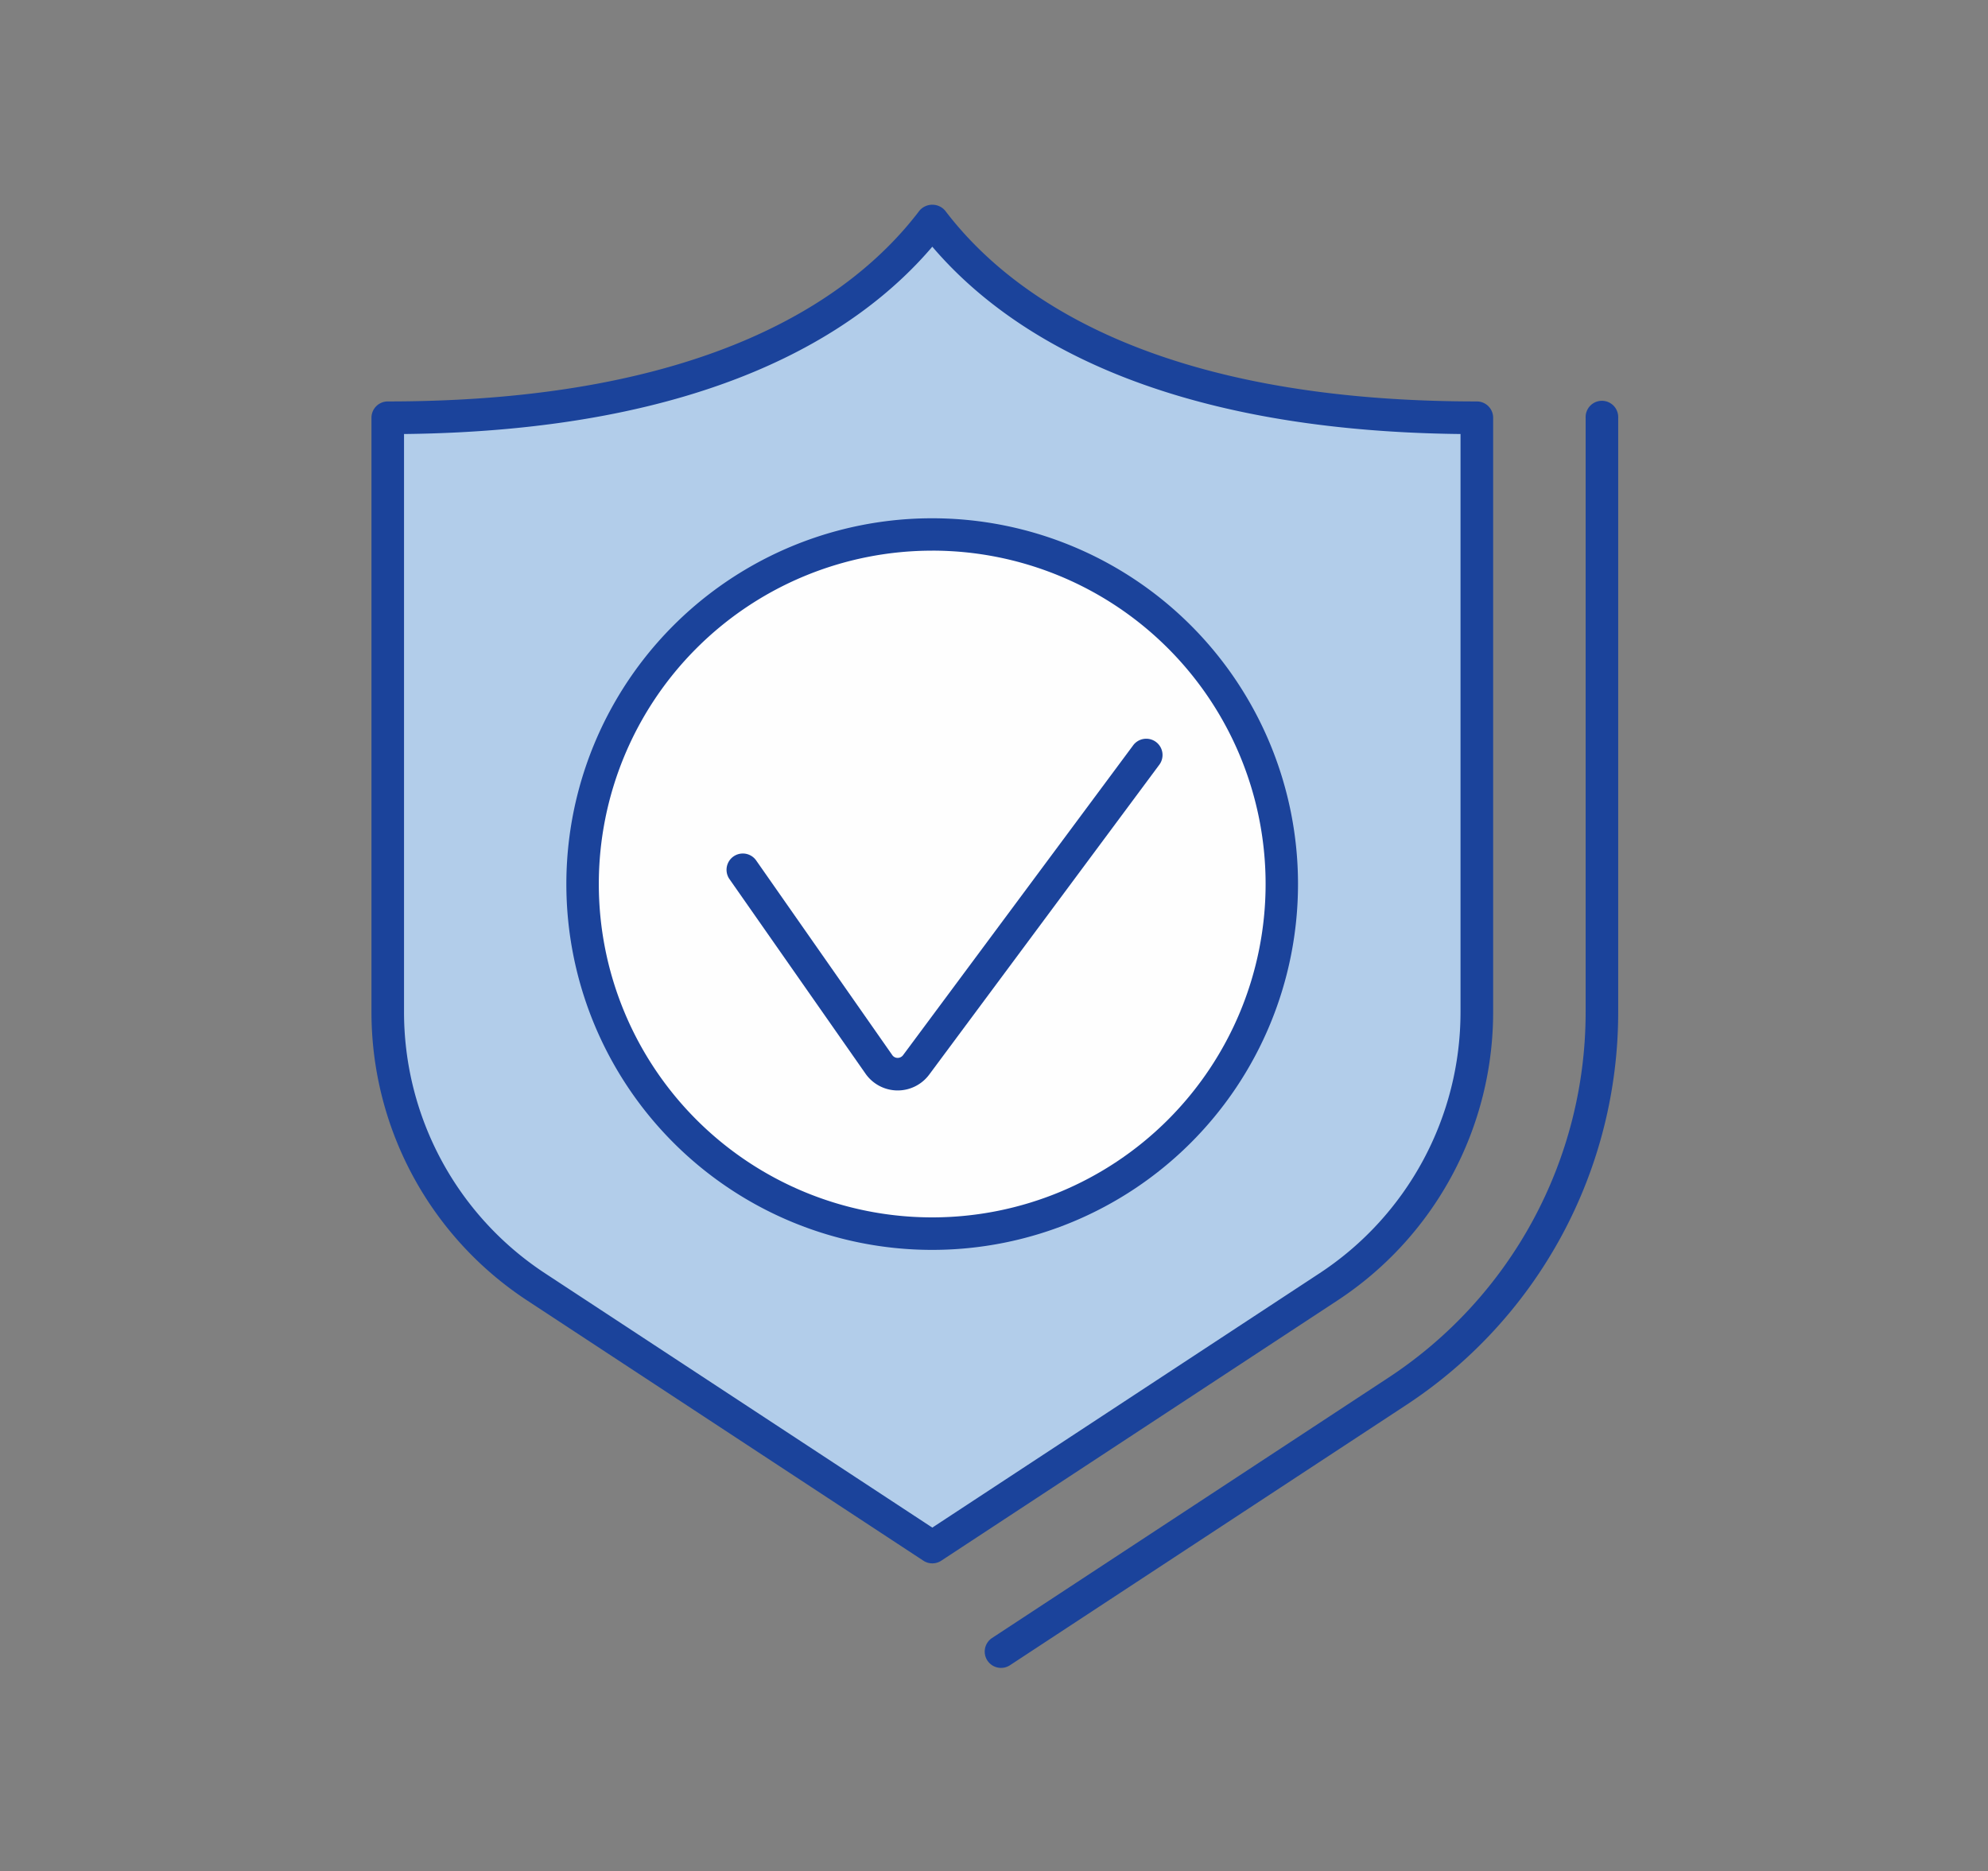 <?xml version="1.0" encoding="UTF-8" standalone="no"?>
<!-- Created with Inkscape (http://www.inkscape.org/) -->

<svg
   width="31.484mm"
   height="29.634mm"
   viewBox="0 0 31.484 29.634"
   version="1.1"
   id="svg5"
   inkscape:version="1.2.2 (732a01da63, 2022-12-09)"
   xml:space="preserve"
   xmlns:inkscape="http://www.inkscape.org/namespaces/inkscape"
   xmlns:sodipodi="http://sodipodi.sourceforge.net/DTD/sodipodi-0.dtd"
   xmlns="http://www.w3.org/2000/svg"
   xmlns:svg="http://www.w3.org/2000/svg"><rect x="0" y="0" width="31.484" height="29.634" fill="#808080" stroke="none"/><sodipodi:namedview
     id="namedview7"
     pagecolor="#8c8c8c"
     bordercolor="#000000"
     borderopacity="0.25"
     inkscape:showpageshadow="2"
     inkscape:pageopacity="0"
     inkscape:pagecheckerboard="0"
     inkscape:deskcolor="#737373"
     inkscape:document-units="mm"
     showgrid="false"
     inkscape:zoom="3.0431538"
     inkscape:cx="-1.1501226"
     inkscape:cy="45.019086"
     inkscape:window-width="1920"
     inkscape:window-height="1009"
     inkscape:window-x="1912"
     inkscape:window-y="-8"
     inkscape:window-maximized="1"
     inkscape:current-layer="svg5" /><defs
     id="defs2"><style
       id="style343">
      .cls-1 {
        fill: #373b3c;
        fill-rule: evenodd;
      }
    </style><style
       id="style491">
      .cls-1 {
        fill: #fefefe;
      }

      .cls-1, .cls-2, .cls-3 {
        fill-rule: evenodd;
      }

      .cls-2 {
        fill: #1b439b;
      }

      .cls-3 {
        fill: #b2cdea;
      }
    </style><clipPath
       id="clip0_1663_765"><rect
         width="159"
         height="89.613"
         fill="white"
         id="rect531" /></clipPath><style
       id="style1899">
      .cls-1 {
        fill: #1b439b;
      }

      .cls-1, .cls-2 {
        fill-rule: evenodd;
      }

      .cls-2 {
        fill: #b2cdea;
      }

      .cls-3 {
        fill: #fefefe;
      }
    </style><style
       id="style1945">
      .cls-1, .cls-2 {
        fill: #fefefe;
      }

      .cls-2, .cls-3, .cls-5 {
        fill-rule: evenodd;
      }

      .cls-3, .cls-4 {
        fill: #1b439b;
      }

      .cls-5 {
        fill: #b2cdea;
      }
    </style><style
       id="style2033">
      .cls-1, .cls-2 {
        fill: #b2cdea;
      }

      .cls-2, .cls-3 {
        fill-rule: evenodd;
      }

      .cls-3, .cls-4 {
        fill: #1b439b;
      }
    </style><style
       id="style2109">
      .cls-1 {
        fill: #1b439b;
      }

      .cls-1, .cls-3 {
        fill-rule: evenodd;
      }

      .cls-2, .cls-3 {
        fill: #b2cdea;
      }
    </style><style
       id="style2189">
      .cls-1 {
        fill: #1b439b;
      }

      .cls-1, .cls-2 {
        fill-rule: evenodd;
      }

      .cls-2 {
        fill: #b2cdea;
      }

      .cls-3 {
        fill: #fefefe;
      }
    </style><style
       id="style2369">
      .cls-1 {
        fill: #1b439b;
      }

      .cls-1, .cls-2 {
        fill-rule: evenodd;
      }

      .cls-2 {
        fill: #b2cdea;
      }

      .cls-3 {
        fill: #fefefe;
      }
    </style><style
       id="style2415">
      .cls-1, .cls-2 {
        fill: #fefefe;
      }

      .cls-2, .cls-3, .cls-5 {
        fill-rule: evenodd;
      }

      .cls-3, .cls-4 {
        fill: #1b439b;
      }

      .cls-5 {
        fill: #b2cdea;
      }
    </style><style
       id="style343-9">
      .cls-1 {
        fill: #373b3c;
        fill-rule: evenodd;
      }
    </style><style
       id="style491-8">
      .cls-1 {
        fill: #fefefe;
      }

      .cls-1, .cls-2, .cls-3 {
        fill-rule: evenodd;
      }

      .cls-2 {
        fill: #1b439b;
      }

      .cls-3 {
        fill: #b2cdea;
      }
    </style><clipPath
       id="clip0_1663_765-9"><rect
         width="159"
         height="89.613"
         fill="white"
         id="rect531-2" /></clipPath><style
       id="style2538">
      .cls-1 {
        fill: #1b439b;
      }

      .cls-1, .cls-2 {
        fill-rule: evenodd;
      }

      .cls-2 {
        fill: #b2cdea;
      }

      .cls-3 {
        fill: #fefefe;
      }
    </style><style
       id="style2585">
      .cls-1, .cls-2 {
        fill: #fefefe;
      }

      .cls-2, .cls-3, .cls-5 {
        fill-rule: evenodd;
      }

      .cls-3, .cls-4 {
        fill: #1b439b;
      }

      .cls-5 {
        fill: #b2cdea;
      }
    </style><style
       id="style2673">
      .cls-1, .cls-2 {
        fill: #b2cdea;
      }

      .cls-2, .cls-3 {
        fill-rule: evenodd;
      }

      .cls-3, .cls-4 {
        fill: #1b439b;
      }
    </style><style
       id="style2749">
      .cls-1 {
        fill: #1b439b;
      }

      .cls-1, .cls-3 {
        fill-rule: evenodd;
      }

      .cls-2, .cls-3 {
        fill: #b2cdea;
      }
    </style><style
       id="style2829">
      .cls-1 {
        fill: #1b439b;
      }

      .cls-1, .cls-2 {
        fill-rule: evenodd;
      }

      .cls-2 {
        fill: #b2cdea;
      }

      .cls-3 {
        fill: #fefefe;
      }
    </style></defs><g
     inkscape:label="Layer 1"
     inkscape:groupmode="layer"
     id="layer1"
     transform="translate(-89.258,-133.683)"
     style="display:none"><g
       style="display:inline;fill:#1b439b;fill-opacity:0.98"
       id="g547"
       transform="matrix(0.193,0,0,0.193,89.674,139.862)"><g
         clip-path="url(#clip0_1663_765)"
         id="g529"
         style="fill:#1b439b;fill-opacity:0.98"><path
           d="m 152.342,43.225 c -4.309,-2.248 -6.489,-7.491 -8.598,-12.562 -2.809,-6.754 -5.993,-14.41 -14.835,-14.41 H 120.5 V 6.937 C 120.5,3.106 117.394,0 113.564,0 H 35.107 c -3.832,0 -6.938,3.106 -6.938,6.937 0,0.782 0.633,1.415 1.415,1.415 h 0.954 c 0.781,0 1.415,-0.633 1.415,-1.415 0,-1.742 1.412,-3.154 3.154,-3.154 h 78.456 c 1.742,0 3.154,1.412 3.154,3.154 V 50.617 c 0,1.742 -1.412,3.154 -3.154,3.154 H 35.107 c -1.742,0 -3.154,-1.412 -3.154,-3.154 v -5.461 c 0,-1.044 -0.847,-1.891 -1.891,-1.891 -1.045,0 -1.892,0.847 -1.892,1.891 v 5.461 c 0,3.821 3.11,6.937 6.937,6.937 h 5.168 v 12.17 c 0,4.652 3.785,8.436 8.437,8.436 h 2.056 c 1.157,6.499 6.836,11.453 13.662,11.453 6.826,0 12.505,-4.955 13.662,-11.453 h 39.971 c 1.156,6.499 6.835,11.453 13.661,11.453 6.826,0 12.505,-4.955 13.662,-11.453 h 6.42 c 3.966,0 7.193,-3.227 7.193,-7.193 V 54.609 c 0,-4.879 -2.551,-9.242 -6.658,-11.385 z M 64.43,85.831 c -5.573,0 -10.107,-4.534 -10.107,-10.107 0,-5.573 4.534,-10.107 10.107,-10.107 5.572,0 10.107,4.534 10.107,10.107 0,5.573 -4.534,10.107 -10.107,10.107 z m 67.295,0 c -5.573,0 -10.107,-4.534 -10.107,-10.107 0,-5.573 4.534,-10.107 10.107,-10.107 5.573,0 10.107,4.534 10.107,10.107 0,5.573 -4.535,10.107 -10.107,10.107 z m 23.492,-14.863 c 0,1.881 -1.529,3.41 -3.41,3.41 h -6.261 c -0.68,-7.029 -6.617,-12.543 -13.821,-12.543 -7.204,0 -13.142,5.514 -13.822,12.543 H 78.252 c -0.68,-7.029 -6.617,-12.543 -13.822,-12.543 -7.205,0 -13.142,5.514 -13.821,12.543 h -1.897 c -2.567,0 -4.654,-2.087 -4.654,-4.654 V 57.553 h 69.506 c 3.828,0 6.936,-3.117 6.936,-6.937 V 20.035 h 8.409 c 5.893,0 8.216,4.564 11.342,12.08 2.368,5.694 4.816,11.581 10.34,14.463 2.81,1.466 4.626,4.619 4.626,8.031 z"
           fill="#ffffff"
           id="path521"
           style="fill:#1b439b;fill-opacity:0.98" /><path
           d="m 46.614,25.807 c 0,-1.052 -0.759,-1.892 -1.696,-1.892 H 1.696 C 0.76,23.916 0,24.755 0,25.807 c 0,1.052 0.76,1.891 1.696,1.891 h 43.223 c 0.936,0 1.696,-0.847 1.696,-1.891 z"
           fill="#ffffff"
           id="path523"
           style="fill:#1b439b;fill-opacity:0.98" /><path
           d="m 22.897,17.429 h 43.216 c 0.936,0 1.696,-0.847 1.696,-1.892 0,-1.044 -0.759,-1.891 -1.696,-1.891 H 22.897 c -0.943,0 -1.696,0.847 -1.696,1.891 0,1.044 0.753,1.892 1.696,1.892 z"
           fill="#ffffff"
           id="path525"
           style="fill:#1b439b;fill-opacity:0.98" /><path
           d="m 69.309,36.077 c 0,-1.052 -0.759,-1.891 -1.696,-1.891 H 24.391 c -0.936,0 -1.696,0.839 -1.696,1.891 0,1.052 0.76,1.891 1.696,1.891 h 43.223 c 0.936,0 1.696,-0.847 1.696,-1.891 z"
           fill="#ffffff"
           id="path527"
           style="fill:#1b439b;fill-opacity:0.98" /></g></g></g><g
     id="_Group_2"
     data-name="&lt;Group&gt;"
     transform="matrix(0.4,0,0,0.4,1.107,0.896)"><g
       id="_Group_3"
       data-name="&lt;Group&gt;"><g
         id="_Group_4"
         data-name="&lt;Group&gt;"><g
           id="_Group_5"
           data-name="&lt;Group&gt;"><g
             id="_Group_6"
             data-name="&lt;Group&gt;"><path
               id="_Path_"
               data-name="&lt;Path&gt;"
               class="cls-1"
               d="M 36.866,63.8 A 0.645,0.645 0 0 1 36.511,62.616 L 52.174,52.328 A 17.314,17.314 0 0 0 60.012,37.809 V 14.3 a 0.645,0.645 0 1 1 1.289,0 v 23.509 a 18.6,18.6 0 0 1 -8.42,15.6 L 37.219,63.695 A 0.639,0.639 0 0 1 36.866,63.8 Z" /></g></g><g
           id="_Group_7"
           data-name="&lt;Group&gt;"><path
             id="_Path_2"
             data-name="&lt;Path&gt;"
             class="cls-2"
             d="M 55.705,37.81 V 14.3 c -9.3,0 -17.387,-2.316 -21.561,-7.8 -4.173,5.487 -12.264,7.8 -21.561,7.8 v 23.51 a 13.055,13.055 0 0 0 5.893,10.916 L 34.143,59.016 49.81,48.726 A 13.056,13.056 0 0 0 55.705,37.81 Z" /><path
             id="_Compound_Path_"
             data-name="&lt;Compound Path&gt;"
             class="cls-1"
             d="M 34.145,59.661 A 0.644,0.644 0 0 1 33.791,59.555 L 18.124,49.265 A 13.66,13.66 0 0 1 11.94,37.81 V 14.3 a 0.645,0.645 0 0 1 0.645,-0.645 c 12.65,0 18.428,-4.1 21.047,-7.549 a 0.668,0.668 0 0 1 1.026,0 c 2.619,3.444 8.4,7.549 21.047,7.549 A 0.645,0.645 0 0 1 56.35,14.3 V 37.81 A 13.661,13.661 0 0 1 50.166,49.265 L 34.5,59.555 a 0.644,0.644 0 0 1 -0.355,0.106 z M 13.229,14.945 V 37.81 a 12.374,12.374 0 0 0 5.6,10.377 L 34.145,58.245 49.458,48.187 a 12.375,12.375 0 0 0 5.6,-10.377 V 14.945 C 43.069,14.812 37.1,10.993 34.145,7.528 c -2.952,3.465 -8.924,7.284 -20.916,7.417 z" /></g></g></g><g
       id="_Group_8"
       data-name="&lt;Group&gt;"><g
         id="_Group_9"
         data-name="&lt;Group&gt;"><g
           id="_Group_10"
           data-name="&lt;Group&gt;"><g
             id="_Group_11"
             data-name="&lt;Group&gt;"><g
               id="_Group_12"
               data-name="&lt;Group&gt;"><circle
                 id="_Compound_Path_2"
                 data-name="&lt;Compound Path&gt;"
                 class="cls-3"
                 cx="34.156"
                 cy="32.75"
                 r="13.844" /><path
                 id="_Compound_Path_3"
                 data-name="&lt;Compound Path&gt;"
                 class="cls-1"
                 d="M 34.141,18.281 A 14.484,14.484 0 1 1 19.656,32.766 14.484,14.484 0 0 1 34.141,18.281 Z m 0,1.281 a 13.2,13.2 0 1 1 -13.2,13.2 13.2,13.2 0 0 1 13.2,-13.199 z" /></g><g
               id="_Group_13"
               data-name="&lt;Group&gt;"><path
                 id="_Path_3"
                 data-name="&lt;Path&gt;"
                 class="cls-1"
                 d="m 32.774,40.936 h -0.021 a 1.557,1.557 0 0 1 -1.251,-0.662 l -5.395,-7.716 a 0.645,0.645 0 0 1 1.057,-0.739 l 5.395,7.716 a 0.258,0.258 0 0 0 0.212,0.112 0.268,0.268 0 0 0 0.215,-0.106 l 9.1,-12.255 a 0.645,0.645 0 1 1 1.035,0.769 l -9.1,12.255 a 1.556,1.556 0 0 1 -1.247,0.626 z" /></g></g></g></g></g></g></svg>

